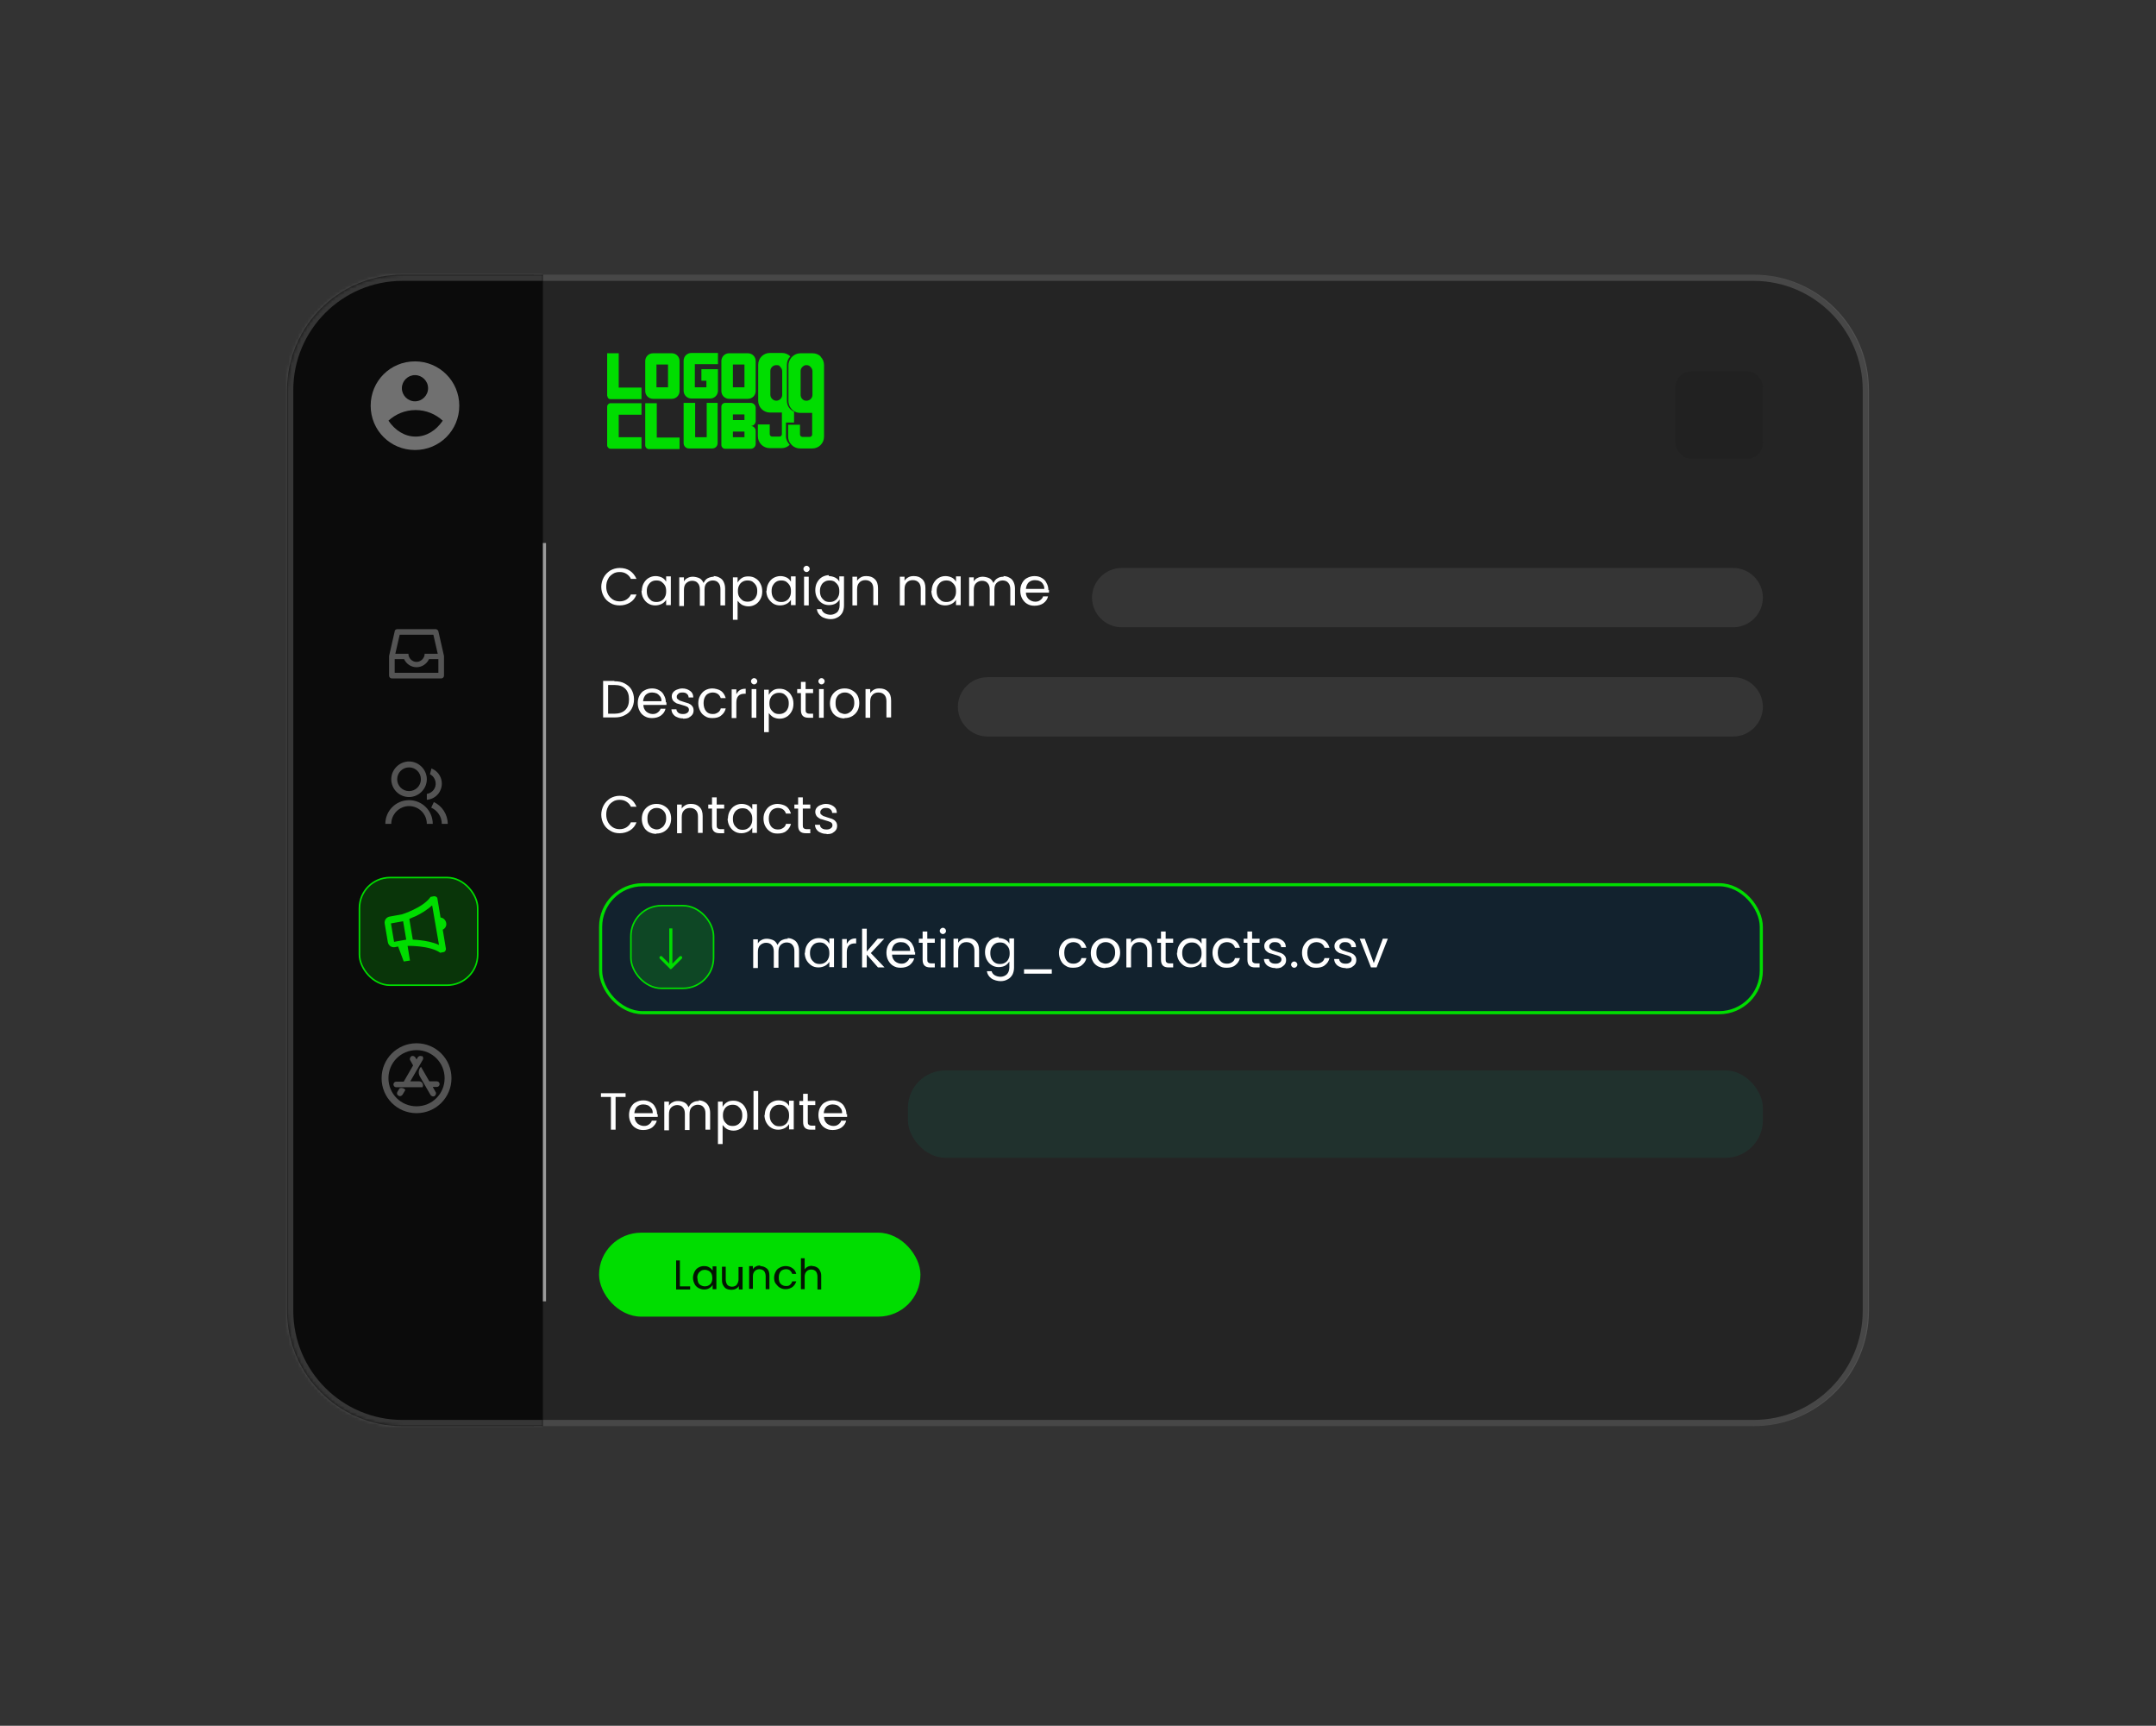 <svg xmlns="http://www.w3.org/2000/svg" xmlns:xlink="http://www.w3.org/1999/xlink" xmlns:v="https://vecta.io/nano" id="Layer_1" viewBox="0 0 691 553"><rect x="0" y="0" width="691" height="553" fill="#333333" stroke="none"/><defs><style>      .st0 {        mask: url(#mask);      }      .st1, .st2 {        fill: none;        stroke: #9b9b9b;      }      .st3 {        fill: #545454;      }      .st4 {        fill: #707070;      }      .st5 {        fill: #031403;      }      .st6 {        fill: #03aa82;        fill-opacity: .1;      }      .st7 {        fill: #212121;      }      .st8 {        fill: #0b0b0b;      }      .st9, .st10 {        fill: #fff;      }      .st11, .st12 {        fill: #0d0;      }      .st13 {        fill: #d7d7d7;        fill-opacity: .1;      }      .st14 {        fill: #171717;        fill-opacity: .5;      }      .st2 {        stroke-opacity: .3;        stroke-width: 2px;      }      .st15 {        fill: #9b9b9b;      }      .st15, .st10 {        fill-opacity: .3;      }      .st12 {        fill-opacity: .2;        stroke-width: .5px;      }      .st12, .st16 {        stroke: #0d0;      }      .st16 {        fill: #12222e;      }    </style><mask id="mask" x="90" y="86" width="84" height="373" maskUnits="userSpaceOnUse"><g id="A"><path class="st9" d="M92,125c0-20.4,16.6-37,37-37h45v369h-45c-20.4,0-37-16.6-37-37V125Z"></path></g></mask></defs><g><path class="st14" d="M170.7,88h391c20.4,0,37,16.6,37,37v295c0,20.4-16.6,37-37,37H170.7V88Z"></path><path class="st2" d="M172,89h390c19.9,0,36,16.1,36,36v295c0,19.9-16.1,36-36,36H172V89Z"></path><path class="st9" d="M192.7,188.1c0-1.1.3-2.2.8-3.1.5-.9,1.2-1.6,2.1-2.2.9-.5,1.9-.8,3-.8,1.3,0,2.4.3,3.3.9s1.6,1.5,2.1,2.6h-1.8c-.3-.7-.8-1.2-1.4-1.6-.6-.4-1.3-.6-2.2-.6s-1.6.2-2.2.6-1.2.9-1.5,1.6c-.4.7-.6,1.5-.6,2.5s.2,1.7.6,2.5c.4.7.9,1.2,1.5,1.6s1.4.6,2.2.6,1.6-.2,2.2-.6c.6-.4,1.1-.9,1.4-1.6h1.8c-.4,1.1-1.1,2-2.1,2.6-1,.6-2.1.9-3.3.9-1,0-2.1-.2-3-.8-.9-.5-1.6-1.2-2.1-2.1s-.8-1.9-.8-3.1h0ZM205.7,189.4c0-.9.2-1.8.6-2.5.4-.7.9-1.3,1.6-1.7.7-.4,1.4-.6,2.2-.6s1.5.2,2.1.5,1,.8,1.3,1.3v-1.7h1.5v9.2h-1.5v-1.7c-.3.5-.8,1-1.4,1.3-.6.3-1.3.5-2.1.5-.8,0-1.6-.2-2.2-.6-.7-.4-1.2-1-1.6-1.7-.4-.7-.6-1.6-.6-2.5h0ZM213.5,189.4c0-.7-.1-1.3-.4-1.8s-.7-.9-1.1-1.2c-.5-.3-1-.4-1.6-.4s-1.1.1-1.6.4-.8.7-1.1,1.2-.4,1.1-.4,1.8.1,1.3.4,1.9c.3.5.7.9,1.1,1.2.5.3,1,.4,1.6.4.5,0,1.1-.1,1.6-.4.5-.3.9-.7,1.1-1.2.3-.5.4-1.1.4-1.8h0ZM228.7,184.6c.7,0,1.4.2,1.9.5.6.3,1,.7,1.3,1.3s.5,1.3.5,2.2v5.4h-1.5v-5.2c0-.9-.2-1.6-.7-2.1-.4-.5-1.1-.7-1.8-.7s-1.4.3-1.9.8c-.5.5-.7,1.2-.7,2.2v5.1h-1.5v-5.2c0-.9-.2-1.6-.7-2.1-.4-.5-1.1-.7-1.8-.7s-1.4.3-1.9.8c-.5.5-.7,1.2-.7,2.2v5.1h-1.5v-9.2h1.5v1.3c.3-.5.7-.9,1.2-1.1.5-.3,1.1-.4,1.7-.4s1.5.2,2.1.5,1,.9,1.3,1.5c.3-.6.7-1.2,1.3-1.5s1.3-.5,2-.5h0ZM236.5,186.5c.3-.5.8-1,1.3-1.3.6-.4,1.3-.5,2.1-.5s1.6.2,2.2.6c.7.4,1.2.9,1.6,1.7.4.7.6,1.5.6,2.5s-.2,1.8-.6,2.5-.9,1.3-1.6,1.7c-.7.4-1.4.6-2.2.6-.8,0-1.5-.2-2.1-.5-.6-.4-1-.8-1.4-1.3v6.1h-1.5v-13.6h1.5v1.7ZM242.7,189.4c0-.7-.1-1.3-.4-1.8s-.7-.9-1.1-1.2c-.5-.3-1-.4-1.6-.4-.5,0-1.1.1-1.6.4-.5.3-.9.7-1.1,1.2-.3.5-.4,1.1-.4,1.8s.1,1.3.4,1.8c.3.5.7.9,1.1,1.2.5.3,1,.4,1.6.4s1.1-.1,1.6-.4c.5-.3.9-.7,1.1-1.2.3-.5.4-1.1.4-1.9h0ZM245.7,189.4c0-.9.2-1.8.6-2.5.4-.7.9-1.3,1.6-1.7.7-.4,1.5-.6,2.2-.6.8,0,1.5.2,2.1.5s1,.8,1.3,1.3v-1.7h1.5v9.2h-1.5v-1.7c-.3.5-.8,1-1.4,1.3-.6.3-1.3.5-2.1.5s-1.6-.2-2.2-.6-1.2-1-1.6-1.7-.6-1.6-.6-2.5h0ZM253.5,189.4c0-.7-.1-1.3-.4-1.8s-.7-.9-1.1-1.2c-.5-.3-1-.4-1.6-.4-.6,0-1.1.1-1.6.4s-.8.7-1.1,1.2-.4,1.1-.4,1.8.1,1.3.4,1.9c.3.5.6.9,1.1,1.2.5.3,1,.4,1.6.4s1.1-.1,1.6-.4c.5-.3.9-.7,1.1-1.2.3-.5.4-1.1.4-1.8h0ZM258.5,183.3c-.3,0-.5-.1-.7-.3s-.3-.4-.3-.7c0-.3.1-.5.3-.7.2-.2.4-.3.7-.3.3,0,.5.1.7.3.2.2.3.4.3.7s-.1.5-.3.7c-.2.2-.4.3-.7.3ZM259.2,184.8v9.2h-1.5v-9.2h1.5ZM265.6,184.6c.8,0,1.5.2,2.1.5.6.3,1.1.8,1.3,1.3v-1.7h1.5v9.4c0,.8-.2,1.6-.5,2.2-.4.7-.9,1.2-1.5,1.5-.7.4-1.4.6-2.3.6s-2.2-.3-3-.9-1.3-1.4-1.4-2.3h1.5c.2.6.5,1,1,1.3.5.3,1.2.5,1.9.5s1.5-.3,2.1-.8c.5-.5.8-1.3.8-2.2v-1.9c-.3.5-.8,1-1.3,1.3s-1.3.5-2.1.5c-.8,0-1.6-.2-2.2-.6-.7-.4-1.2-1-1.6-1.7s-.6-1.6-.6-2.5.2-1.8.6-2.5c.4-.7.9-1.3,1.6-1.7.7-.4,1.5-.6,2.2-.6ZM269,189.4c0-.7-.1-1.3-.4-1.8s-.7-.9-1.1-1.2c-.5-.3-1-.4-1.6-.4s-1.1.1-1.6.4c-.5.3-.9.7-1.1,1.2-.3.5-.4,1.1-.4,1.8s.1,1.3.4,1.9c.3.5.7.9,1.1,1.2.5.3,1,.4,1.6.4s1.1-.1,1.6-.4c.5-.3.9-.7,1.1-1.2.3-.5.4-1.1.4-1.8h0ZM277.7,184.6c1.1,0,2,.3,2.7,1,.7.7,1,1.6,1,2.9v5.4h-1.5v-5.2c0-.9-.2-1.6-.7-2.1-.5-.5-1.1-.7-1.9-.7s-1.5.3-1.9.8c-.5.5-.7,1.2-.7,2.2v5.1h-1.5v-9.2h1.5v1.3c.3-.5.7-.8,1.2-1.1.5-.3,1.1-.4,1.7-.4h0ZM292.9,184.6c1.1,0,2,.3,2.7,1,.7.7,1,1.6,1,2.9v5.4h-1.5v-5.2c0-.9-.2-1.6-.7-2.1-.5-.5-1.1-.7-1.9-.7s-1.5.3-1.9.8c-.5.5-.7,1.2-.7,2.2v5.1h-1.5v-9.2h1.5v1.3c.3-.5.7-.8,1.2-1.1.5-.3,1.1-.4,1.7-.4h0ZM298.6,189.4c0-.9.2-1.8.6-2.5.4-.7.9-1.3,1.6-1.7.7-.4,1.4-.6,2.2-.6s1.5.2,2.1.5,1,.8,1.3,1.3v-1.7h1.5v9.2h-1.5v-1.7c-.3.5-.8,1-1.4,1.3-.6.3-1.3.5-2.1.5s-1.6-.2-2.2-.6-1.2-1-1.6-1.7-.6-1.6-.6-2.5h0ZM306.4,189.4c0-.7-.1-1.3-.4-1.8s-.7-.9-1.1-1.2c-.5-.3-1-.4-1.6-.4-.5,0-1.1.1-1.6.4-.5.3-.8.7-1.1,1.2s-.4,1.1-.4,1.8.1,1.3.4,1.9c.3.5.7.9,1.1,1.2.5.3,1,.4,1.6.4.6,0,1.1-.1,1.6-.4.5-.3.9-.7,1.1-1.2.3-.5.4-1.1.4-1.8h0ZM321.6,184.6c.7,0,1.4.2,1.9.5.6.3,1,.7,1.3,1.3s.5,1.3.5,2.2v5.4h-1.5v-5.2c0-.9-.2-1.6-.7-2.1-.4-.5-1.1-.7-1.8-.7s-1.4.3-1.9.8c-.5.5-.7,1.2-.7,2.2v5.1h-1.5v-5.2c0-.9-.2-1.6-.7-2.1-.4-.5-1.1-.7-1.8-.7s-1.4.3-1.9.8c-.5.5-.7,1.2-.7,2.2v5.1h-1.5v-9.2h1.5v1.3c.3-.5.7-.9,1.2-1.1.5-.3,1.1-.4,1.7-.4s1.5.2,2.1.5,1,.9,1.3,1.5c.3-.6.7-1.2,1.3-1.5.6-.4,1.3-.5,2-.5h0ZM336.2,189c0,.3,0,.6,0,.9h-7.4c0,.9.4,1.6.9,2.1.6.5,1.3.8,2.1.8s1.2-.2,1.6-.5c.4-.3.8-.7.9-1.2h1.6c-.2.9-.7,1.6-1.5,2.2-.7.5-1.7.8-2.8.8s-1.7-.2-2.4-.6c-.7-.4-1.2-1-1.6-1.7-.4-.7-.6-1.6-.6-2.5s.2-1.8.6-2.5.9-1.3,1.6-1.6c.7-.4,1.5-.6,2.4-.6s1.6.2,2.3.6,1.2.9,1.5,1.6c.4.7.6,1.4.6,2.3h0ZM334.7,188.7c0-.6-.1-1.1-.4-1.5-.2-.4-.6-.8-1.1-1-.4-.2-.9-.3-1.5-.3-.8,0-1.4.2-2,.7-.5.5-.8,1.2-.9,2.1h5.8Z"></path><path class="st9" d="M196.9,218.3c1.3,0,2.4.2,3.3.7.9.5,1.7,1.1,2.2,2,.5.9.8,1.9.8,3.1s-.3,2.2-.8,3.1c-.5.9-1.2,1.5-2.2,2-.9.5-2,.7-3.3.7h-3.6v-11.7h3.6ZM196.9,228.7c1.5,0,2.7-.4,3.5-1.2.8-.8,1.2-1.9,1.2-3.4s-.4-2.6-1.2-3.4c-.8-.8-1.9-1.2-3.4-1.2h-2.1v9.2h2.1ZM213.6,225c0,.3,0,.6,0,.9h-7.4c0,.9.4,1.6.9,2.1.6.5,1.3.8,2.1.8s1.2-.2,1.6-.5c.4-.3.8-.7.9-1.2h1.6c-.2.9-.7,1.6-1.5,2.2-.7.5-1.7.8-2.8.8s-1.7-.2-2.4-.6c-.7-.4-1.2-.9-1.6-1.7-.4-.7-.6-1.6-.6-2.5s.2-1.8.6-2.5.9-1.3,1.6-1.6c.7-.4,1.5-.6,2.4-.6s1.6.2,2.3.6,1.2.9,1.5,1.6c.4.7.6,1.4.6,2.3h0ZM212,224.7c0-.6-.1-1.1-.4-1.5-.3-.4-.6-.7-1.1-1-.5-.2-1-.3-1.5-.3-.8,0-1.4.2-2,.7-.5.5-.8,1.2-.9,2.1h5.8ZM218.9,230.2c-.7,0-1.3-.1-1.9-.4-.6-.2-1-.6-1.3-1-.3-.4-.5-1-.5-1.5h1.6c0,.5.3.8.6,1.1.4.3.9.4,1.5.4s1-.1,1.4-.4.5-.6.5-1-.2-.7-.5-.9c-.4-.2-.9-.4-1.7-.6-.7-.2-1.2-.4-1.7-.5-.4-.2-.8-.5-1.1-.8-.3-.4-.5-.9-.5-1.4s.1-.9.4-1.3.7-.7,1.2-.9c.5-.2,1.1-.4,1.8-.4,1,0,1.8.3,2.5.8s1,1.2,1,2.1h-1.5c0-.5-.2-.9-.6-1.2-.3-.3-.8-.4-1.4-.4s-1,.1-1.3.4-.5.5-.5.9,0,.6.3.8c.2.2.5.4.7.5.4.1.8.3,1.2.4.7.2,1.2.4,1.6.5.4.2.8.4,1.1.8.3.3.5.8.5,1.4,0,.5-.1,1-.4,1.4s-.7.7-1.2,1c-.5.2-1.1.3-1.7.3h0ZM223.8,225.4c0-1,.2-1.8.6-2.5.4-.7.9-1.3,1.6-1.7.7-.4,1.5-.6,2.3-.6s2.1.3,2.8.8c.7.5,1.2,1.3,1.5,2.3h-1.6c-.2-.6-.5-1-.9-1.3-.4-.3-1-.5-1.7-.5s-1.6.3-2.1.9c-.5.6-.8,1.4-.8,2.5s.3,2,.8,2.6,1.2.9,2.1.9,1.2-.2,1.7-.5.8-.8.9-1.3h1.6c-.2.9-.7,1.7-1.5,2.3-.7.6-1.7.8-2.8.8s-1.7-.2-2.3-.6c-.7-.4-1.2-.9-1.6-1.7s-.6-1.6-.6-2.5h0ZM236.1,222.3c.3-.5.6-.9,1.1-1.2.5-.3,1.1-.4,1.8-.4v1.6h-.4c-1.7,0-2.6.9-2.6,2.8v5h-1.5v-9.2h1.5v1.5ZM241.7,219.3c-.3,0-.5-.1-.7-.3s-.3-.4-.3-.7c0-.3.1-.5.3-.7.2-.2.4-.3.7-.3.3,0,.5.1.7.3.2.2.3.4.3.7s-.1.5-.3.7c-.2.2-.4.3-.7.3ZM242.4,220.8v9.2h-1.5v-9.2h1.5ZM246.5,222.5c.3-.5.8-1,1.3-1.3.6-.4,1.3-.5,2.1-.5s1.6.2,2.2.6c.7.4,1.2.9,1.6,1.7.4.7.6,1.5.6,2.5s-.2,1.8-.6,2.5-.9,1.3-1.6,1.7c-.7.4-1.4.6-2.2.6s-1.5-.2-2.1-.5c-.6-.4-1-.8-1.4-1.3v6.1h-1.5v-13.6h1.5v1.7ZM252.8,225.4c0-.7-.1-1.3-.4-1.8s-.7-.9-1.1-1.2c-.5-.3-1-.4-1.6-.4-.5,0-1.1.1-1.6.4-.5.3-.9.7-1.1,1.2-.3.5-.4,1.1-.4,1.8s.1,1.3.4,1.8c.3.5.7.9,1.1,1.2.5.3,1,.4,1.6.4s1.1-.1,1.6-.4c.5-.3.9-.7,1.1-1.2.3-.5.4-1.1.4-1.9h0ZM258.2,222v5.4c0,.4,0,.8.3,1,.2.2.5.3,1,.3h1.1v1.3h-1.4c-.9,0-1.5-.2-1.9-.6s-.6-1-.6-1.9v-5.4h-1.2v-1.3h1.2v-2.3h1.5v2.3h2.4v1.3h-2.4ZM263.3,219.3c-.3,0-.5-.1-.7-.3s-.3-.4-.3-.7c0-.3.1-.5.3-.7.2-.2.4-.3.7-.3.3,0,.5.1.7.3.2.2.3.4.3.7s-.1.5-.3.7c-.2.2-.4.3-.7.3ZM264,220.8v9.2h-1.5v-9.2h1.5ZM270.6,230.2c-.9,0-1.6-.2-2.4-.6-.7-.4-1.3-1-1.6-1.7-.4-.7-.6-1.6-.6-2.5s.2-1.8.6-2.5c.4-.7,1-1.3,1.7-1.7.7-.4,1.5-.6,2.4-.6s1.7.2,2.4.6c.7.4,1.3.9,1.7,1.6.4.7.6,1.6.6,2.5s-.2,1.8-.6,2.5c-.4.7-1,1.3-1.7,1.7s-1.5.6-2.4.6h0ZM270.6,228.8c.5,0,1.1-.1,1.5-.4.5-.3.9-.6,1.2-1.2.3-.5.5-1.1.5-1.9s-.1-1.4-.4-1.9-.7-.9-1.1-1.1c-.5-.3-1-.4-1.5-.4s-1.1.1-1.5.4c-.5.2-.8.6-1.1,1.1s-.4,1.1-.4,1.9.1,1.4.4,1.9c.3.5.6.9,1.1,1.2.5.2,1,.4,1.5.4ZM281.9,220.6c1.1,0,2,.3,2.7,1,.7.7,1,1.6,1,2.9v5.4h-1.5v-5.2c0-.9-.2-1.6-.7-2.1-.5-.5-1.1-.7-1.9-.7s-1.5.3-1.9.8c-.5.5-.7,1.2-.7,2.2v5.1h-1.5v-9.2h1.5v1.3c.3-.5.7-.8,1.2-1.1.5-.3,1.1-.4,1.7-.4h0Z"></path><path class="st9" d="M192.7,261.1c0-1.1.3-2.2.8-3.1.5-.9,1.2-1.6,2.1-2.2.9-.5,1.9-.8,3-.8,1.3,0,2.4.3,3.3.9,1,.6,1.6,1.5,2.1,2.6h-1.8c-.3-.7-.8-1.2-1.4-1.6-.6-.4-1.3-.6-2.2-.6s-1.6.2-2.2.6-1.2.9-1.5,1.6c-.4.7-.6,1.5-.6,2.5s.2,1.7.6,2.5c.4.7.9,1.2,1.5,1.6s1.4.6,2.2.6,1.6-.2,2.2-.6c.6-.4,1.1-.9,1.4-1.6h1.8c-.4,1.1-1.1,2-2.1,2.6-1,.6-2.1.9-3.3.9-1,0-2.1-.2-3-.8-.9-.5-1.6-1.2-2.1-2.1s-.8-1.9-.8-3.1h0ZM210.3,267.2c-.9,0-1.6-.2-2.4-.6-.7-.4-1.3-1-1.6-1.7-.4-.7-.6-1.6-.6-2.5s.2-1.8.6-2.5c.4-.7,1-1.3,1.7-1.7.7-.4,1.5-.6,2.4-.6s1.7.2,2.4.6c.7.4,1.3.9,1.7,1.6.4.7.6,1.6.6,2.5s-.2,1.8-.6,2.5c-.4.7-1,1.3-1.7,1.7-.7.4-1.5.6-2.4.6h0ZM210.3,265.8c.5,0,1.1-.1,1.5-.4.5-.3.9-.6,1.2-1.2.3-.5.5-1.1.5-1.9s-.1-1.4-.4-1.9-.7-.9-1.1-1.1c-.5-.3-1-.4-1.5-.4-.6,0-1.1.1-1.5.4-.5.2-.8.6-1.1,1.1s-.4,1.1-.4,1.9.1,1.4.4,1.9c.3.5.6.9,1.1,1.2.5.2,1,.4,1.5.4h0ZM221.5,257.6c1.1,0,2,.3,2.7,1,.7.7,1,1.6,1,2.9v5.4h-1.5v-5.2c0-.9-.2-1.6-.7-2.1-.5-.5-1.1-.7-1.9-.7s-1.5.3-1.9.8c-.5.5-.7,1.2-.7,2.2v5.1h-1.5v-9.2h1.5v1.3c.3-.5.7-.8,1.2-1.1.5-.3,1.1-.4,1.7-.4h0ZM229.7,259v5.4c0,.4,0,.8.3,1,.2.2.5.3,1,.3h1.1v1.3h-1.4c-.9,0-1.5-.2-1.9-.6s-.6-1-.6-1.9v-5.4h-1.2v-1.3h1.2v-2.3h1.5v2.3h2.4v1.3h-2.4ZM233.3,262.4c0-.9.2-1.8.6-2.5.4-.7.9-1.3,1.6-1.7.7-.4,1.4-.6,2.2-.6s1.5.2,2.1.5,1,.8,1.3,1.3v-1.7h1.5v9.2h-1.5v-1.7c-.3.5-.8,1-1.4,1.3-.6.3-1.3.5-2.1.5-.8,0-1.6-.2-2.2-.6-.7-.4-1.2-1-1.6-1.7s-.6-1.6-.6-2.5ZM241.1,262.4c0-.7-.1-1.3-.4-1.8s-.7-.9-1.1-1.2c-.5-.3-1-.4-1.6-.4s-1.1.1-1.6.4c-.5.3-.9.7-1.1,1.2-.3.5-.4,1.1-.4,1.8s.1,1.3.4,1.9c.3.5.7.9,1.1,1.2.5.3,1,.4,1.6.4s1.1-.1,1.6-.4c.5-.3.9-.7,1.1-1.2.3-.5.4-1.1.4-1.8ZM244.7,262.4c0-1,.2-1.8.6-2.5.4-.7.9-1.3,1.6-1.7.7-.4,1.5-.6,2.3-.6s2.1.3,2.8.8c.7.5,1.2,1.3,1.5,2.3h-1.6c-.2-.6-.5-1-.9-1.3-.4-.3-1-.5-1.7-.5s-1.6.3-2.1.9c-.5.6-.8,1.4-.8,2.5s.3,2,.8,2.6,1.2.9,2.1.9,1.2-.2,1.7-.5.8-.8.9-1.3h1.6c-.2.9-.7,1.7-1.5,2.3-.7.6-1.7.8-2.8.8s-1.7-.2-2.3-.6c-.7-.4-1.2-1-1.6-1.7-.4-.7-.6-1.6-.6-2.5h0ZM257.3,259v5.4c0,.4,0,.8.3,1,.2.2.5.3,1,.3h1.1v1.3h-1.4c-.9,0-1.5-.2-1.9-.6s-.6-1-.6-1.9v-5.4h-1.2v-1.3h1.2v-2.3h1.5v2.3h2.4v1.3h-2.4ZM264.9,267.2c-.7,0-1.3-.1-1.9-.4-.6-.2-1-.6-1.3-1-.3-.4-.5-1-.5-1.5h1.6c0,.5.3.9.6,1.1.4.3.9.4,1.5.4s1-.1,1.4-.4.5-.6.5-1-.2-.7-.5-.9c-.4-.2-.9-.4-1.7-.6-.7-.2-1.2-.4-1.7-.5-.4-.2-.8-.5-1.1-.8-.3-.4-.5-.9-.5-1.4,0-.5.1-.9.4-1.3.3-.4.7-.7,1.2-.9.5-.2,1.1-.4,1.8-.4,1,0,1.8.3,2.5.8s1,1.2,1,2.1h-1.5c0-.5-.2-.9-.6-1.2-.3-.3-.8-.4-1.4-.4s-1,.1-1.3.4c-.3.2-.5.6-.5.9,0,.3,0,.6.3.8.2.2.4.3.7.5.3.1.7.2,1.2.4.7.2,1.2.4,1.6.5.4.2.8.4,1.1.8.3.3.5.8.5,1.4,0,.5-.1,1-.4,1.4s-.7.7-1.2,1c-.5.2-1.1.3-1.7.3h0Z"></path><path class="st9" d="M200.5,350.3v1.2h-3.2v10.5h-1.5v-10.5h-3.2v-1.2h7.9ZM210.8,357c0,.3,0,.6,0,.9h-7.4c0,.9.4,1.6.9,2.1.6.5,1.3.8,2.1.8s1.2-.2,1.6-.5c.4-.3.8-.7.9-1.2h1.6c-.2.9-.8,1.6-1.5,2.2-.7.5-1.7.8-2.8.8s-1.7-.2-2.4-.6c-.7-.4-1.2-.9-1.6-1.7-.4-.7-.6-1.6-.6-2.5s.2-1.8.6-2.5.9-1.3,1.6-1.6c.7-.4,1.5-.6,2.4-.6s1.6.2,2.3.6c.7.4,1.2.9,1.5,1.6.4.7.6,1.4.6,2.3h0ZM209.2,356.7c0-.6-.1-1.1-.4-1.5-.3-.4-.6-.7-1.1-1-.5-.2-1-.3-1.5-.3-.8,0-1.4.2-2,.7-.5.5-.8,1.2-.9,2.1h5.8ZM223.9,352.6c.7,0,1.4.2,1.9.5.6.3,1,.8,1.3,1.3.3.6.5,1.3.5,2.2v5.4h-1.5v-5.2c0-.9-.2-1.6-.7-2.1-.4-.5-1.1-.7-1.8-.7s-1.4.3-1.9.8c-.5.5-.7,1.2-.7,2.2v5.1h-1.5v-5.2c0-.9-.2-1.6-.7-2.1-.4-.5-1.1-.7-1.8-.7s-1.4.3-1.9.8c-.5.5-.7,1.2-.7,2.2v5.1h-1.5v-9.2h1.5v1.3c.3-.5.7-.9,1.2-1.1.5-.3,1.1-.4,1.7-.4.8,0,1.5.2,2.1.5s1,.9,1.3,1.5c.3-.6.7-1.2,1.3-1.5.6-.4,1.3-.5,2-.5h0ZM231.7,354.5c.3-.5.8-1,1.3-1.3.6-.4,1.3-.5,2.1-.5.8,0,1.5.2,2.2.6.7.4,1.2.9,1.6,1.7.4.7.6,1.5.6,2.5s-.2,1.8-.6,2.5-.9,1.3-1.6,1.7c-.7.4-1.4.6-2.2.6s-1.5-.2-2.1-.5c-.6-.4-1-.8-1.4-1.3v6.1h-1.5v-13.6h1.5v1.7h0ZM237.9,357.4c0-.7-.1-1.3-.4-1.8s-.7-.9-1.1-1.2c-.5-.3-1-.4-1.6-.4-.5,0-1.1.1-1.6.4-.5.3-.9.7-1.1,1.2-.3.5-.4,1.1-.4,1.8s.1,1.3.4,1.8c.3.5.7.9,1.1,1.2.5.3,1,.4,1.6.4s1.1-.1,1.6-.4c.5-.3.9-.7,1.1-1.2.3-.5.4-1.1.4-1.9ZM243,349.6v12.4h-1.5v-12.4h1.5ZM245.1,357.4c0-.9.2-1.8.6-2.5.4-.7.9-1.3,1.6-1.7.7-.4,1.4-.6,2.2-.6s1.5.2,2.1.5,1,.8,1.3,1.3v-1.7h1.5v9.2h-1.5v-1.7c-.3.5-.8,1-1.4,1.3-.6.3-1.3.5-2.1.5-.8,0-1.6-.2-2.2-.6-.7-.4-1.2-1-1.6-1.7s-.6-1.6-.6-2.5h0ZM252.9,357.4c0-.7-.1-1.3-.4-1.8s-.7-.9-1.1-1.2c-.5-.3-1-.4-1.6-.4s-1.1.1-1.6.4c-.5.3-.9.7-1.1,1.2-.3.5-.4,1.1-.4,1.8s.1,1.3.4,1.9c.3.5.7.9,1.1,1.2.5.3,1,.4,1.6.4s1.1-.1,1.6-.4c.5-.3.9-.7,1.1-1.2.3-.5.4-1.1.4-1.8ZM258.9,354v5.4c0,.4,0,.8.3,1,.2.2.5.3,1,.3h1.1v1.3h-1.4c-.9,0-1.5-.2-1.9-.6s-.6-1-.6-1.9v-5.4h-1.2v-1.3h1.2v-2.3h1.5v2.3h2.4v1.3h-2.4ZM271.5,357c0,.3,0,.6,0,.9h-7.4c0,.9.4,1.6.9,2.1.6.5,1.3.8,2.1.8s1.2-.2,1.6-.5c.4-.3.8-.7.9-1.2h1.6c-.2.9-.7,1.6-1.5,2.2-.7.5-1.7.8-2.8.8s-1.7-.2-2.4-.6c-.7-.4-1.2-.9-1.6-1.7-.4-.7-.6-1.6-.6-2.5s.2-1.8.6-2.5.9-1.3,1.6-1.6c.7-.4,1.5-.6,2.4-.6s1.6.2,2.3.6,1.2.9,1.5,1.6c.4.7.6,1.4.6,2.3h0ZM269.9,356.7c0-.6-.1-1.1-.4-1.5-.3-.4-.6-.7-1.1-1-.5-.2-1-.3-1.5-.3-.8,0-1.4.2-2,.7-.5.5-.8,1.2-.9,2.1h5.8Z"></path><path class="st13" d="M359.5,182h196c5.2,0,9.5,4.3,9.5,9.5h0c0,5.2-4.3,9.5-9.5,9.5h-196c-5.2,0-9.5-4.3-9.5-9.5h0c0-5.2,4.3-9.5,9.5-9.5Z"></path><path class="st13" d="M316.5,217h239c5.2,0,9.5,4.3,9.5,9.5h0c0,5.2-4.3,9.5-9.5,9.5h-239c-5.2,0-9.5-4.3-9.5-9.5h0c0-5.2,4.3-9.5,9.5-9.5Z"></path><rect class="st6" x="291" y="343" width="274" height="28" rx="12" ry="12"></rect><rect class="st11" x="192" y="395" width="103" height="26.9" rx="13.5" ry="13.5"></rect><rect class="st16" x="192.5" y="283.5" width="372" height="41" rx="13.5" ry="13.5"></rect><rect class="st12" x="202.2" y="290.2" width="26.5" height="26.5" rx="9.8" ry="9.8"></rect><path class="st11" d="M214.6,310.4c.2.2.5.2.7,0,0,0,0,0,0,0l3.2-3.2c.2-.2.2-.5,0-.7-.2-.2-.5-.2-.7,0l-2.8,2.8-2.8-2.8c-.2-.2-.5-.2-.7,0-.2.2-.2.5,0,.7h0l3.2,3.2h0ZM214.5,297.5v12.5h1v-12.5h-1Z"></path><path class="st5" d="M218,412.2h3.2v1h-4.5v-9.3h1.2v8.3ZM222.1,409.5c0-.7.2-1.4.5-2,.3-.6.7-1,1.2-1.3.5-.3,1.1-.5,1.8-.5s1.2.1,1.7.4.8.6,1.1,1v-1.3h1.2v7.3h-1.2v-1.4c-.2.4-.6.8-1.1,1.1-.5.3-1,.4-1.7.4-.6,0-1.2-.2-1.8-.5-.5-.3-1-.8-1.2-1.3-.3-.6-.5-1.2-.5-2h0ZM228.3,409.5c0-.5-.1-1-.3-1.4s-.5-.7-.9-.9c-.4-.2-.8-.3-1.2-.3s-.9.1-1.2.3-.7.5-.9.9-.4.9-.3,1.4q.1,1,.3,1.5c.2.4.5.7.9.9.4.2.8.3,1.2.3.4,0,.9-.1,1.2-.3.4-.2.7-.5.9-.9.2-.4.3-.9.3-1.5ZM238,405.9v7.3h-1.2v-1.1c-.2.4-.6.7-1,.9-.4.2-.9.3-1.4.3s-1.1-.1-1.5-.3c-.5-.2-.8-.6-1.1-1.1-.3-.5-.4-1-.4-1.7v-4.3h1.2v4.1c0,.7.2,1.3.5,1.7.4.4.9.6,1.5.6s1.2-.2,1.5-.6.6-1,.6-1.7v-4h1.2,0ZM243.6,405.7c.9,0,1.6.3,2.2.8.6.5.8,1.3.8,2.3v4.3h-1.2v-4.1c0-.7-.2-1.3-.5-1.7-.4-.4-.9-.6-1.5-.6s-1.1.2-1.5.6c-.4.4-.6,1-.6,1.7v4h-1.2v-7.3h1.2v1c.2-.4.6-.7,1-.9.4-.2.9-.3,1.4-.3h0ZM248.1,409.5c0-.8.2-1.4.5-2,.3-.6.7-1,1.3-1.3.5-.3,1.2-.5,1.9-.5s1.6.2,2.2.7c.6.4,1,1,1.2,1.8h-1.3c-.1-.4-.4-.8-.7-1.1-.4-.3-.8-.4-1.3-.4s-1.3.2-1.7.7c-.4.5-.6,1.1-.6,2s.2,1.6.6,2,1,.7,1.7.7,1-.1,1.3-.4.6-.6.7-1.1h1.3c-.2.7-.6,1.3-1.2,1.8-.6.4-1.3.7-2.2.7s-1.3-.2-1.9-.5c-.5-.3-.9-.8-1.3-1.3s-.5-1.2-.5-2ZM260.3,405.7c.5,0,1,.1,1.5.4.4.2.8.6,1,1.1.3.5.4,1,.4,1.7v4.3h-1.2v-4.1c0-.7-.2-1.3-.5-1.7-.4-.4-.9-.6-1.5-.6s-1.1.2-1.5.6c-.4.4-.6,1-.6,1.7v4h-1.2v-9.9h1.2v3.6c.2-.4.6-.7,1-.9.4-.2.9-.3,1.4-.3h0Z"></path><path class="st9" d="M252.4,300.6c.7,0,1.4.2,1.9.5.6.3,1,.7,1.3,1.3s.5,1.3.5,2.2v5.4h-1.5v-5.2c0-.9-.2-1.6-.7-2.1-.4-.5-1.1-.7-1.8-.7s-1.4.3-1.9.8c-.5.5-.7,1.2-.7,2.2v5.1h-1.5v-5.2c0-.9-.2-1.6-.7-2.1-.4-.5-1.1-.7-1.8-.7s-1.4.3-1.9.8c-.5.5-.7,1.2-.7,2.2v5.1h-1.5v-9.2h1.5v1.3c.3-.5.7-.9,1.2-1.1.5-.3,1.1-.4,1.7-.4s1.5.2,2.1.5,1,.9,1.3,1.5c.3-.6.7-1.2,1.3-1.5s1.3-.5,2-.5h0ZM258,305.4c0-.9.2-1.8.6-2.5.4-.7.9-1.3,1.6-1.7.7-.4,1.4-.6,2.2-.6s1.5.2,2.1.5,1,.8,1.3,1.3v-1.7h1.5v9.2h-1.5v-1.7c-.3.5-.8,1-1.4,1.3-.6.3-1.3.5-2.1.5s-1.6-.2-2.2-.6-1.2-1-1.6-1.7-.6-1.6-.6-2.5h0ZM265.8,305.4c0-.7-.1-1.3-.4-1.8s-.7-.9-1.1-1.2c-.5-.3-1-.4-1.6-.4-.5,0-1.1.1-1.6.4-.5.3-.8.7-1.1,1.2s-.4,1.1-.4,1.8.1,1.3.4,1.9c.3.5.7.9,1.1,1.2.5.3,1,.4,1.6.4.6,0,1.1-.1,1.6-.4.5-.3.9-.7,1.1-1.2.3-.5.4-1.1.4-1.8ZM271.5,302.3c.3-.5.6-.9,1.1-1.2.5-.3,1.1-.4,1.8-.4v1.6h-.4c-1.7,0-2.6.9-2.6,2.8v5h-1.5v-9.2h1.5v1.5ZM281.4,310l-3.6-4.1v4.1h-1.5v-12.4h1.5v7.3l3.5-4.1h2.1l-4.3,4.6,4.4,4.6h-2.1,0ZM293.3,305c0,.3,0,.6,0,.9h-7.4c0,.9.4,1.6.9,2.1.6.5,1.3.8,2.1.8s1.2-.2,1.6-.5c.4-.3.8-.7.9-1.2h1.6c-.2.9-.8,1.6-1.5,2.2-.7.5-1.7.8-2.8.8s-1.7-.2-2.4-.6c-.7-.4-1.2-1-1.6-1.7-.4-.7-.6-1.6-.6-2.5s.2-1.8.6-2.5.9-1.3,1.6-1.6c.7-.4,1.5-.6,2.4-.6s1.6.2,2.3.6c.7.4,1.2.9,1.5,1.6.4.7.6,1.4.6,2.3h0ZM291.7,304.7c0-.6-.1-1.1-.4-1.5-.3-.4-.6-.7-1.1-1-.4-.2-.9-.3-1.5-.3-.8,0-1.4.2-2,.7-.5.5-.8,1.2-.9,2.1h5.8ZM297.2,302v5.4c0,.4,0,.8.3,1,.2.2.5.3,1,.3h1.1v1.3h-1.4c-.9,0-1.5-.2-1.9-.6s-.6-1-.6-1.9v-5.4h-1.2v-1.3h1.2v-2.3h1.5v2.3h2.4v1.3h-2.4ZM302.2,299.3c-.3,0-.5-.1-.7-.3s-.3-.4-.3-.7.1-.5.3-.7.4-.3.7-.3c.3,0,.5.1.7.3.2.2.3.5.3.7,0,.3-.1.5-.3.7-.2.2-.4.3-.7.3ZM303,300.8v9.2h-1.5v-9.2h1.5ZM310.1,300.6c1.1,0,2,.3,2.7,1,.7.7,1,1.6,1,2.9v5.4h-1.5v-5.2c0-.9-.2-1.6-.7-2.1-.5-.5-1.1-.7-1.9-.7s-1.5.3-1.9.8c-.5.5-.7,1.2-.7,2.2v5.1h-1.5v-9.2h1.5v1.3c.3-.5.7-.8,1.2-1.1.5-.3,1.1-.4,1.7-.4h0ZM320.1,300.6c.8,0,1.5.2,2.1.5.6.3,1.1.8,1.3,1.3v-1.7h1.5v9.4c0,.8-.2,1.6-.5,2.2-.4.7-.9,1.2-1.5,1.5-.7.4-1.4.6-2.3.6s-2.2-.3-3-.9-1.3-1.4-1.4-2.3h1.5c.2.6.5,1,1,1.3.5.3,1.2.5,1.9.5s1.5-.3,2-.8c.5-.5.8-1.3.8-2.2v-1.9c-.3.5-.8,1-1.3,1.3s-1.3.5-2.1.5c-.8,0-1.6-.2-2.2-.6-.7-.4-1.2-1-1.6-1.7s-.6-1.6-.6-2.5.2-1.8.6-2.5c.4-.7.9-1.3,1.6-1.7.7-.4,1.5-.6,2.2-.6h0ZM323.6,305.4c0-.7-.1-1.3-.4-1.8s-.7-.9-1.1-1.2c-.5-.3-1-.4-1.6-.4-.6,0-1.1.1-1.6.4s-.8.7-1.1,1.2-.4,1.1-.4,1.8.1,1.3.4,1.9c.3.5.6.9,1.1,1.2.5.3,1,.4,1.6.4s1.1-.1,1.6-.4c.5-.3.9-.7,1.1-1.2.3-.5.4-1.1.4-1.8ZM337.1,310.6v1.4h-8.9v-1.4h8.9ZM339.4,305.4c0-1,.2-1.8.6-2.5.4-.7.9-1.3,1.6-1.7.7-.4,1.5-.6,2.3-.6s2.1.3,2.8.8c.7.5,1.2,1.3,1.5,2.3h-1.6c-.2-.6-.5-1-.9-1.3-.4-.3-1-.5-1.7-.5s-1.6.3-2.1.9c-.5.6-.8,1.4-.8,2.5s.3,2,.8,2.6,1.2.9,2.1.9,1.2-.2,1.7-.5.8-.8.9-1.3h1.6c-.2.9-.7,1.7-1.5,2.3-.7.6-1.7.8-2.8.8s-1.7-.2-2.3-.6c-.7-.4-1.2-.9-1.6-1.7s-.6-1.6-.6-2.5h0ZM354.2,310.2c-.9,0-1.6-.2-2.4-.6-.7-.4-1.3-1-1.6-1.7-.4-.7-.6-1.6-.6-2.5s.2-1.8.6-2.5c.4-.7,1-1.3,1.7-1.7.7-.4,1.5-.6,2.4-.6s1.7.2,2.4.6c.7.4,1.3.9,1.7,1.6.4.7.6,1.6.6,2.5s-.2,1.8-.6,2.5c-.4.7-1,1.3-1.7,1.7-.7.4-1.5.6-2.4.6ZM354.2,308.8c.5,0,1.1-.1,1.5-.4.5-.3.9-.7,1.2-1.2.3-.5.5-1.1.5-1.9s-.1-1.4-.4-1.9-.7-.9-1.1-1.1c-.5-.3-1-.4-1.5-.4-.5,0-1.1.1-1.5.4-.5.2-.8.6-1.1,1.1s-.4,1.1-.4,1.9.1,1.4.4,1.9c.3.5.6.9,1.1,1.2.5.2,1,.4,1.5.4ZM365.5,300.6c1.1,0,2,.3,2.7,1,.7.7,1,1.6,1,2.9v5.4h-1.5v-5.2c0-.9-.2-1.6-.7-2.1-.5-.5-1.1-.7-1.9-.7s-1.5.3-1.9.8c-.5.5-.7,1.2-.7,2.2v5.1h-1.5v-9.2h1.5v1.3c.3-.5.7-.8,1.2-1.1.5-.3,1.1-.4,1.7-.4h0ZM373.6,302v5.4c0,.4,0,.8.3,1,.2.2.5.3,1,.3h1.1v1.3h-1.4c-.9,0-1.5-.2-1.9-.6s-.6-1-.6-1.9v-5.4h-1.2v-1.3h1.2v-2.3h1.5v2.3h2.4v1.3h-2.4ZM377.3,305.4c0-.9.2-1.8.6-2.5.4-.7.9-1.3,1.6-1.7.7-.4,1.4-.6,2.2-.6s1.5.2,2.1.5,1,.8,1.3,1.3v-1.7h1.5v9.2h-1.5v-1.7c-.3.5-.8,1-1.4,1.3-.6.3-1.3.5-2.1.5s-1.6-.2-2.2-.6-1.2-1-1.6-1.7-.6-1.6-.6-2.5h0ZM385.1,305.4c0-.7-.1-1.3-.4-1.8s-.7-.9-1.1-1.2c-.5-.3-1-.4-1.6-.4-.5,0-1.1.1-1.6.4-.5.3-.8.7-1.1,1.2s-.4,1.1-.4,1.8.1,1.3.4,1.9c.3.5.7.9,1.1,1.2.5.3,1,.4,1.6.4.6,0,1.1-.1,1.6-.4.5-.3.9-.7,1.1-1.2.3-.5.4-1.1.4-1.8ZM388.6,305.4c0-1,.2-1.8.6-2.5.4-.7.9-1.3,1.6-1.7.7-.4,1.5-.6,2.3-.6s2.1.3,2.8.8c.7.5,1.2,1.3,1.5,2.3h-1.6c-.1-.5-.5-1-.9-1.3-.4-.3-1-.5-1.7-.5s-1.6.3-2.1.9c-.5.6-.8,1.4-.8,2.5s.3,2,.8,2.6,1.2.9,2.1.9,1.2-.2,1.7-.5.8-.8.9-1.3h1.6c-.2.9-.7,1.7-1.5,2.3-.7.6-1.7.8-2.8.8s-1.7-.2-2.3-.6c-.7-.4-1.2-.9-1.6-1.7s-.6-1.6-.6-2.5h0ZM401.3,302v5.4c0,.4,0,.8.3,1,.2.2.5.3,1,.3h1.1v1.3h-1.4c-.9,0-1.5-.2-1.9-.6s-.6-1-.6-1.9v-5.4h-1.2v-1.3h1.2v-2.3h1.5v2.3h2.4v1.3h-2.4ZM408.8,310.2c-.7,0-1.3-.1-1.9-.4-.6-.2-1-.6-1.3-1-.3-.4-.5-1-.5-1.5h1.6c0,.5.3.9.6,1.1.4.3.9.4,1.5.4s1-.1,1.4-.4.5-.6.5-1c0-.4-.2-.7-.5-.9-.4-.2-.9-.4-1.7-.6-.7-.2-1.2-.4-1.7-.5-.4-.2-.8-.5-1.1-.8-.3-.4-.5-.9-.5-1.4,0-.5.1-.9.4-1.3.3-.4.7-.7,1.2-.9.5-.2,1.1-.4,1.8-.4,1,0,1.8.3,2.5.8s1,1.2,1,2.1h-1.5c0-.5-.2-.9-.6-1.2-.3-.3-.8-.4-1.4-.4s-1,.1-1.3.4-.5.5-.5.9c0,.3,0,.6.3.8.2.2.4.3.7.5.4.1.8.3,1.2.4.7.2,1.2.4,1.6.5.4.2.8.4,1.1.8.3.3.5.8.5,1.4,0,.5-.1,1-.4,1.4s-.7.7-1.2,1c-.5.2-1.1.3-1.7.3h0ZM414.8,310.1c-.3,0-.5-.1-.7-.3s-.3-.4-.3-.7c0-.3.1-.5.3-.7.2-.2.4-.3.7-.3.3,0,.5.1.7.3.2.2.3.4.3.7s-.1.5-.3.7c-.2.2-.4.3-.7.3ZM417.3,305.4c0-1,.2-1.8.6-2.5.4-.7.9-1.3,1.6-1.7.7-.4,1.5-.6,2.3-.6s2.1.3,2.8.8c.7.5,1.2,1.3,1.5,2.3h-1.6c-.1-.5-.5-1-.9-1.3-.4-.3-1-.5-1.7-.5s-1.6.3-2.1.9c-.5.6-.8,1.4-.8,2.5s.3,2,.8,2.6,1.2.9,2.1.9,1.2-.2,1.7-.5.8-.8.9-1.3h1.6c-.2.9-.7,1.7-1.5,2.3-.7.6-1.7.8-2.8.8s-1.7-.2-2.3-.6c-.7-.4-1.2-.9-1.6-1.7s-.6-1.6-.6-2.5h0ZM431.3,310.2c-.7,0-1.3-.1-1.9-.4-.6-.2-1-.6-1.3-1-.3-.4-.5-1-.5-1.5h1.6c0,.5.3.8.6,1.1.4.3.9.4,1.5.4s1-.1,1.4-.4.5-.6.5-1c0-.4-.2-.7-.5-.9-.4-.2-.9-.4-1.7-.6-.7-.2-1.2-.4-1.7-.5-.4-.2-.8-.5-1.1-.8-.3-.4-.5-.9-.5-1.4s.1-.9.4-1.3.7-.7,1.2-.9c.5-.2,1.1-.4,1.8-.4,1,0,1.8.3,2.5.8s1,1.2,1,2.1h-1.5c0-.5-.2-.9-.6-1.2-.3-.3-.8-.4-1.4-.4s-1,.1-1.3.4-.5.5-.5.9,0,.6.3.8c.2.2.4.3.7.5.3.1.7.2,1.2.4.7.2,1.2.4,1.6.5.4.2.8.4,1.1.8.3.3.5.8.5,1.4,0,.5-.1,1-.4,1.4s-.7.7-1.2,1c-.5.2-1.1.3-1.7.3h0ZM440.3,308.6l2.9-7.8h1.6l-3.6,9.2h-1.8l-3.6-9.2h1.6l2.9,7.8h0Z"></path><rect class="st7" x="537" y="119" width="28" height="28" rx="5" ry="5"></rect><path class="st8" d="M92,125c0-20.4,16.6-37,37-37h45v369h-45c-20.4,0-37-16.6-37-37V125Z"></path><g class="st0"><path class="st15" d="M90,125c0-21.5,17.5-39,39-39h45v4h-45c-19.3,0-35,15.7-35,35h-4ZM174,459h-45c-21.5,0-39-17.5-39-39h4c0,19.3,15.7,35,35,35h45v4ZM129,459c-21.5,0-39-17.5-39-39V125c0-21.5,17.5-39,39-39v4c-19.3,0-35,15.7-35,35v295c0,19.3,15.7,35,35,35v4ZM174,88v369V88Z"></path></g><rect class="st12" x="115.2" y="281.2" width="37.9" height="34.5" rx="9.8" ry="9.8"></rect><path class="st3" d="M126.5,202.3c0-.4.4-.7.9-.7h12.2c.4,0,.8.3.9.7l1.8,7.9c0,0,0,.1,0,.2v6.1c0,.5-.4.9-.9.9h-15.8c-.5,0-.9-.4-.9-.9v-6.1c0,0,0-.1,0-.2l1.8-7.9ZM128.1,203.4l-1.4,6.1h4.2c0,1.4,1.2,2.6,2.6,2.6s2.6-1.2,2.6-2.6h4.2l-1.4-6.1h-10.8ZM137.5,211.2c-.7,1.5-2.2,2.6-4,2.6s-3.3-1.1-4-2.6h-3v4.4h14v-4.4h-3,0Z"></path><path class="st10" d="M123.5,264c0-4.2,3.4-7.6,7.6-7.6,4.2,0,7.6,3.4,7.6,7.6h-1.9c0-3.2-2.6-5.7-5.7-5.7s-5.7,2.6-5.7,5.7h-1.9ZM131.1,255.4c-3.2,0-5.7-2.6-5.7-5.7s2.6-5.7,5.7-5.7,5.7,2.6,5.7,5.7-2.6,5.7-5.7,5.7ZM131.1,253.5c2.1,0,3.8-1.7,3.8-3.8,0-2.1-1.7-3.8-3.8-3.8-2.1,0-3.8,1.7-3.8,3.8,0,2.1,1.7,3.8,3.8,3.8ZM139,257c2.7,1.2,4.5,4,4.5,7h-1.9c0-2.3-1.4-4.3-3.4-5.2l.8-1.7ZM138.4,246.3c2.7,1.1,3.9,4.2,2.8,6.8-.7,1.8-2.4,3-4.4,3.2v-1.9c1.8-.3,3.1-1.9,2.8-3.8-.2-1.1-.8-2-1.8-2.5l.5-1.9h0Z"></path><path class="st11" d="M130.6,303.1s7.1-.2,10.5,2.2l1-.2c.5,0,.9-.6.8-1.2l-1-6c.8-.4,1.3-1.2,1.1-2.2-.2-.9-.9-1.6-1.8-1.7l-1-6c0-.5-.6-.9-1.2-.8l-1,.2c-2.4,3.5-9.2,5.6-9.2,5.6l-3.9.7c-1.1.2-1.8,1.2-1.6,2.3l1,5.9c.2,1.1,1.2,1.8,2.3,1.6l1-.2,1.8,4.8,2-.3-.8-4.9h0ZM131.1,294.5c.6-.3,1.4-.6,2.3-1,1.6-.8,3.5-1.9,5.1-3.4l2.2,12.7c-1.9-.9-4.2-1.3-5.9-1.5-.9-.1-1.8-.2-2.5-.2l-1.1-6.6h0ZM125.3,295.9l3.9-.7,1,5.9-3.9.7-1-5.9Z"></path><path class="st10" d="M133.5,334.3c6.2,0,11.2,5,11.2,11.2s-5,11.2-11.2,11.2-11.2-5-11.2-11.2,5-11.2,11.2-11.2ZM133.5,336.5c-5,0-9,4-9,9s4,9,9,9,9-4,9-9-4-9-9-9ZM129.9,349.3l-.9,1.5c-.3.4-.8.6-1.3.3s-.6-.8-.3-1.3l.7-1.1c.7-.2,1.4,0,1.8.5h0ZM134.9,341.8l2.7,4.7h2.4c.5,0,.9.4.9.9s-.4.9-.9.9h-1.3l.9,1.6c.3.4.1,1-.3,1.3s-1,.1-1.3-.3l-3.4-5.9c-.8-1.3-.2-2.7.3-3.1h0ZM135.2,338.3c.4.3.6.8.3,1.3l-4,6.9h2.9c.9,0,1.5,1.1,1,1.9h-8.4c-.5,0-.9-.4-.9-.9s.4-.9.9-.9h2.4l3-5.2-.9-1.6c-.3-.4-.1-1,.3-1.3.4-.3,1-.1,1.3.3l.4.7.4-.7c.3-.4.8-.6,1.3-.3h0Z"></path><path class="st1" d="M174.5,174v243"></path><path class="st4" d="M133,115.8c7.8,0,14.2,6.3,14.2,14.2s-6.3,14.2-14.2,14.2-14.2-6.3-14.2-14.2,6.3-14.2,14.2-14.2ZM124.5,134.8c2.1,3.1,5.2,5.1,8.7,5.1s6.6-2,8.7-5.1c-2.3-2.1-5.3-3.4-8.7-3.4s-6.4,1.3-8.7,3.4ZM133,128.6c2.3,0,4.2-1.9,4.2-4.2s-1.9-4.2-4.2-4.2-4.2,1.9-4.2,4.2,1.9,4.2,4.2,4.2Z"></path></g><g><path class="st11" d="M194.6,126.9v-13.7h3.7s0,11,0,11h7.3v3.7h-10c-.5,0-.9-.4-.9-.9Z"></path><path class="st11" d="M206.8,142.6v-13.4h3.7s0,11,0,11h7.3v3.7h-9.8c-.6,0-1.2-.5-1.2-1.2Z"></path><path class="st11" d="M215.3,113.2h-6c-1.4,0-2.5,1.1-2.5,2.5v9.6c0,1.4,1.1,2.5,2.5,2.5h6c1.4,0,2.5-1.1,2.5-2.5v-9.6c0-1.4-1.1-2.5-2.5-2.5ZM214.1,124.1h-3.7v-7.3h3.7v7.3Z"></path><path class="st11" d="M239.7,113.2h-6c-1.4,0-2.5,1.1-2.5,2.5v9.6c0,1.4,1.1,2.5,2.5,2.5h6c1.4,0,2.5-1.1,2.5-2.5v-9.6c0-1.4-1.1-2.5-2.5-2.5ZM238.6,124.1h-3.7v-7.3h3.7v7.3Z"></path><path class="st11" d="M222.7,116.8v7.3h3.7v-2.1h-1.6v-3.7h5.3v6.9c0,1.4-1.1,2.5-2.5,2.5h-6c-1.4,0-2.5-1.1-2.5-2.5v-9.6c0-1.4,1.1-2.5,2.5-2.5h8.5v3.6h-3.7s-3.7,0-3.7,0Z"></path><path class="st11" d="M198.3,132.8v7.3h7.3v3.7h-9.9c-.6,0-1.1-.5-1.1-1.1v-12.4c0-.6.5-1.1,1.1-1.1h9.9v3.7h-7.3Z"></path><path class="st11" d="M230,129.1v12.9c0,1-.8,1.7-1.7,1.7h-7.5c-1,0-1.7-.8-1.7-1.7v-12.9h3.7v11h3.7v-11h3.7Z"></path><path class="st11" d="M242.2,134.8v-4.1c0-.9-.7-1.6-1.6-1.6h-8.2c-.6,0-1.2.5-1.2,1.2v12.3c0,.6.5,1.2,1.2,1.2h8.2c.9,0,1.6-.7,1.6-1.6v-4.1c0-.9-.7-1.6-1.6-1.6.9,0,1.6-.7,1.6-1.6ZM238.6,140.1h-3.7v-1.8h3.7v1.8ZM234.9,132.8h3.7v1.8h-3.7v-1.8Z"></path><path class="st11" d="M254.5,135.4v-3.5c-1.4-.6-2.3-1.9-2.3-3.5v-11.5c0-1.1.4-2,1.1-2.7,0,0,0,0,0,0-.7-.7-1.6-1.1-2.7-1.1h-3.8c-1.1,0-2,.4-2.7,1.1-.7.7-1.1,1.6-1.1,2.7v11.5c0,2.1,1.7,3.8,3.8,3.8h3.8v6.9c0,.4-.3.8-.8.8h-2.3c-.4,0-.8-.3-.8-.8v-3.1h-3.8v3.8c0,2.1,1.7,3.8,3.8,3.8h3.8c1,0,2-.4,2.6-1.1-.7-.7-1.2-1.7-1.2-2.7v-3.8h0v-.6h2.3ZM250.7,126.5c0,1.1-.9,1.9-1.9,1.9s-1.9-.9-1.9-1.9v-7.6c0-1.1.9-1.9,1.9-1.9s1,.2,1.3.6c.3.3.6.8.6,1.3v7.6ZM252.8,136.1h0s1.7,0,1.7,0h0s-1.7,0-1.7,0Z"></path><path class="st11" d="M252.5,135.4h0s2.2,0,2.2,0h0s-2.2,0-2.2,0Z"></path><path class="st11" d="M263.1,114.3c-.7-.7-1.6-1.1-2.7-1.1h-3.8c-1.1,0-2,.4-2.7,1.1,0,0-.2.2-.3.3-.5.7-.9,1.5-.9,2.4v11.5c0,1.3.7,2.5,1.7,3.2.6.4,1.3.6,2.1.6h3.8v6.9c0,.4-.3.8-.8.8h-2.3c-.4,0-.8-.3-.8-.8v-3.1h-1.5s-2.3,0-2.3,0v3.8c0,.9.3,1.8.9,2.4.7.9,1.8,1.4,3,1.4h3.8c1.1,0,2-.4,2.7-1.1.7-.7,1.1-1.6,1.1-2.7v-22.9c0-1.1-.4-2-1.1-2.7ZM260.4,126.5c0,1.1-.9,1.9-1.9,1.9s-.2,0-.3,0c-.9-.1-1.6-.9-1.6-1.9v-7.6c0-.9.7-1.7,1.6-1.9.1,0,.2,0,.3,0,.5,0,1,.2,1.3.6.3.3.6.8.6,1.3v7.6Z"></path><rect class="st11" x="252.5" y="135.4" width="2.2" height="0"></rect></g></svg>
